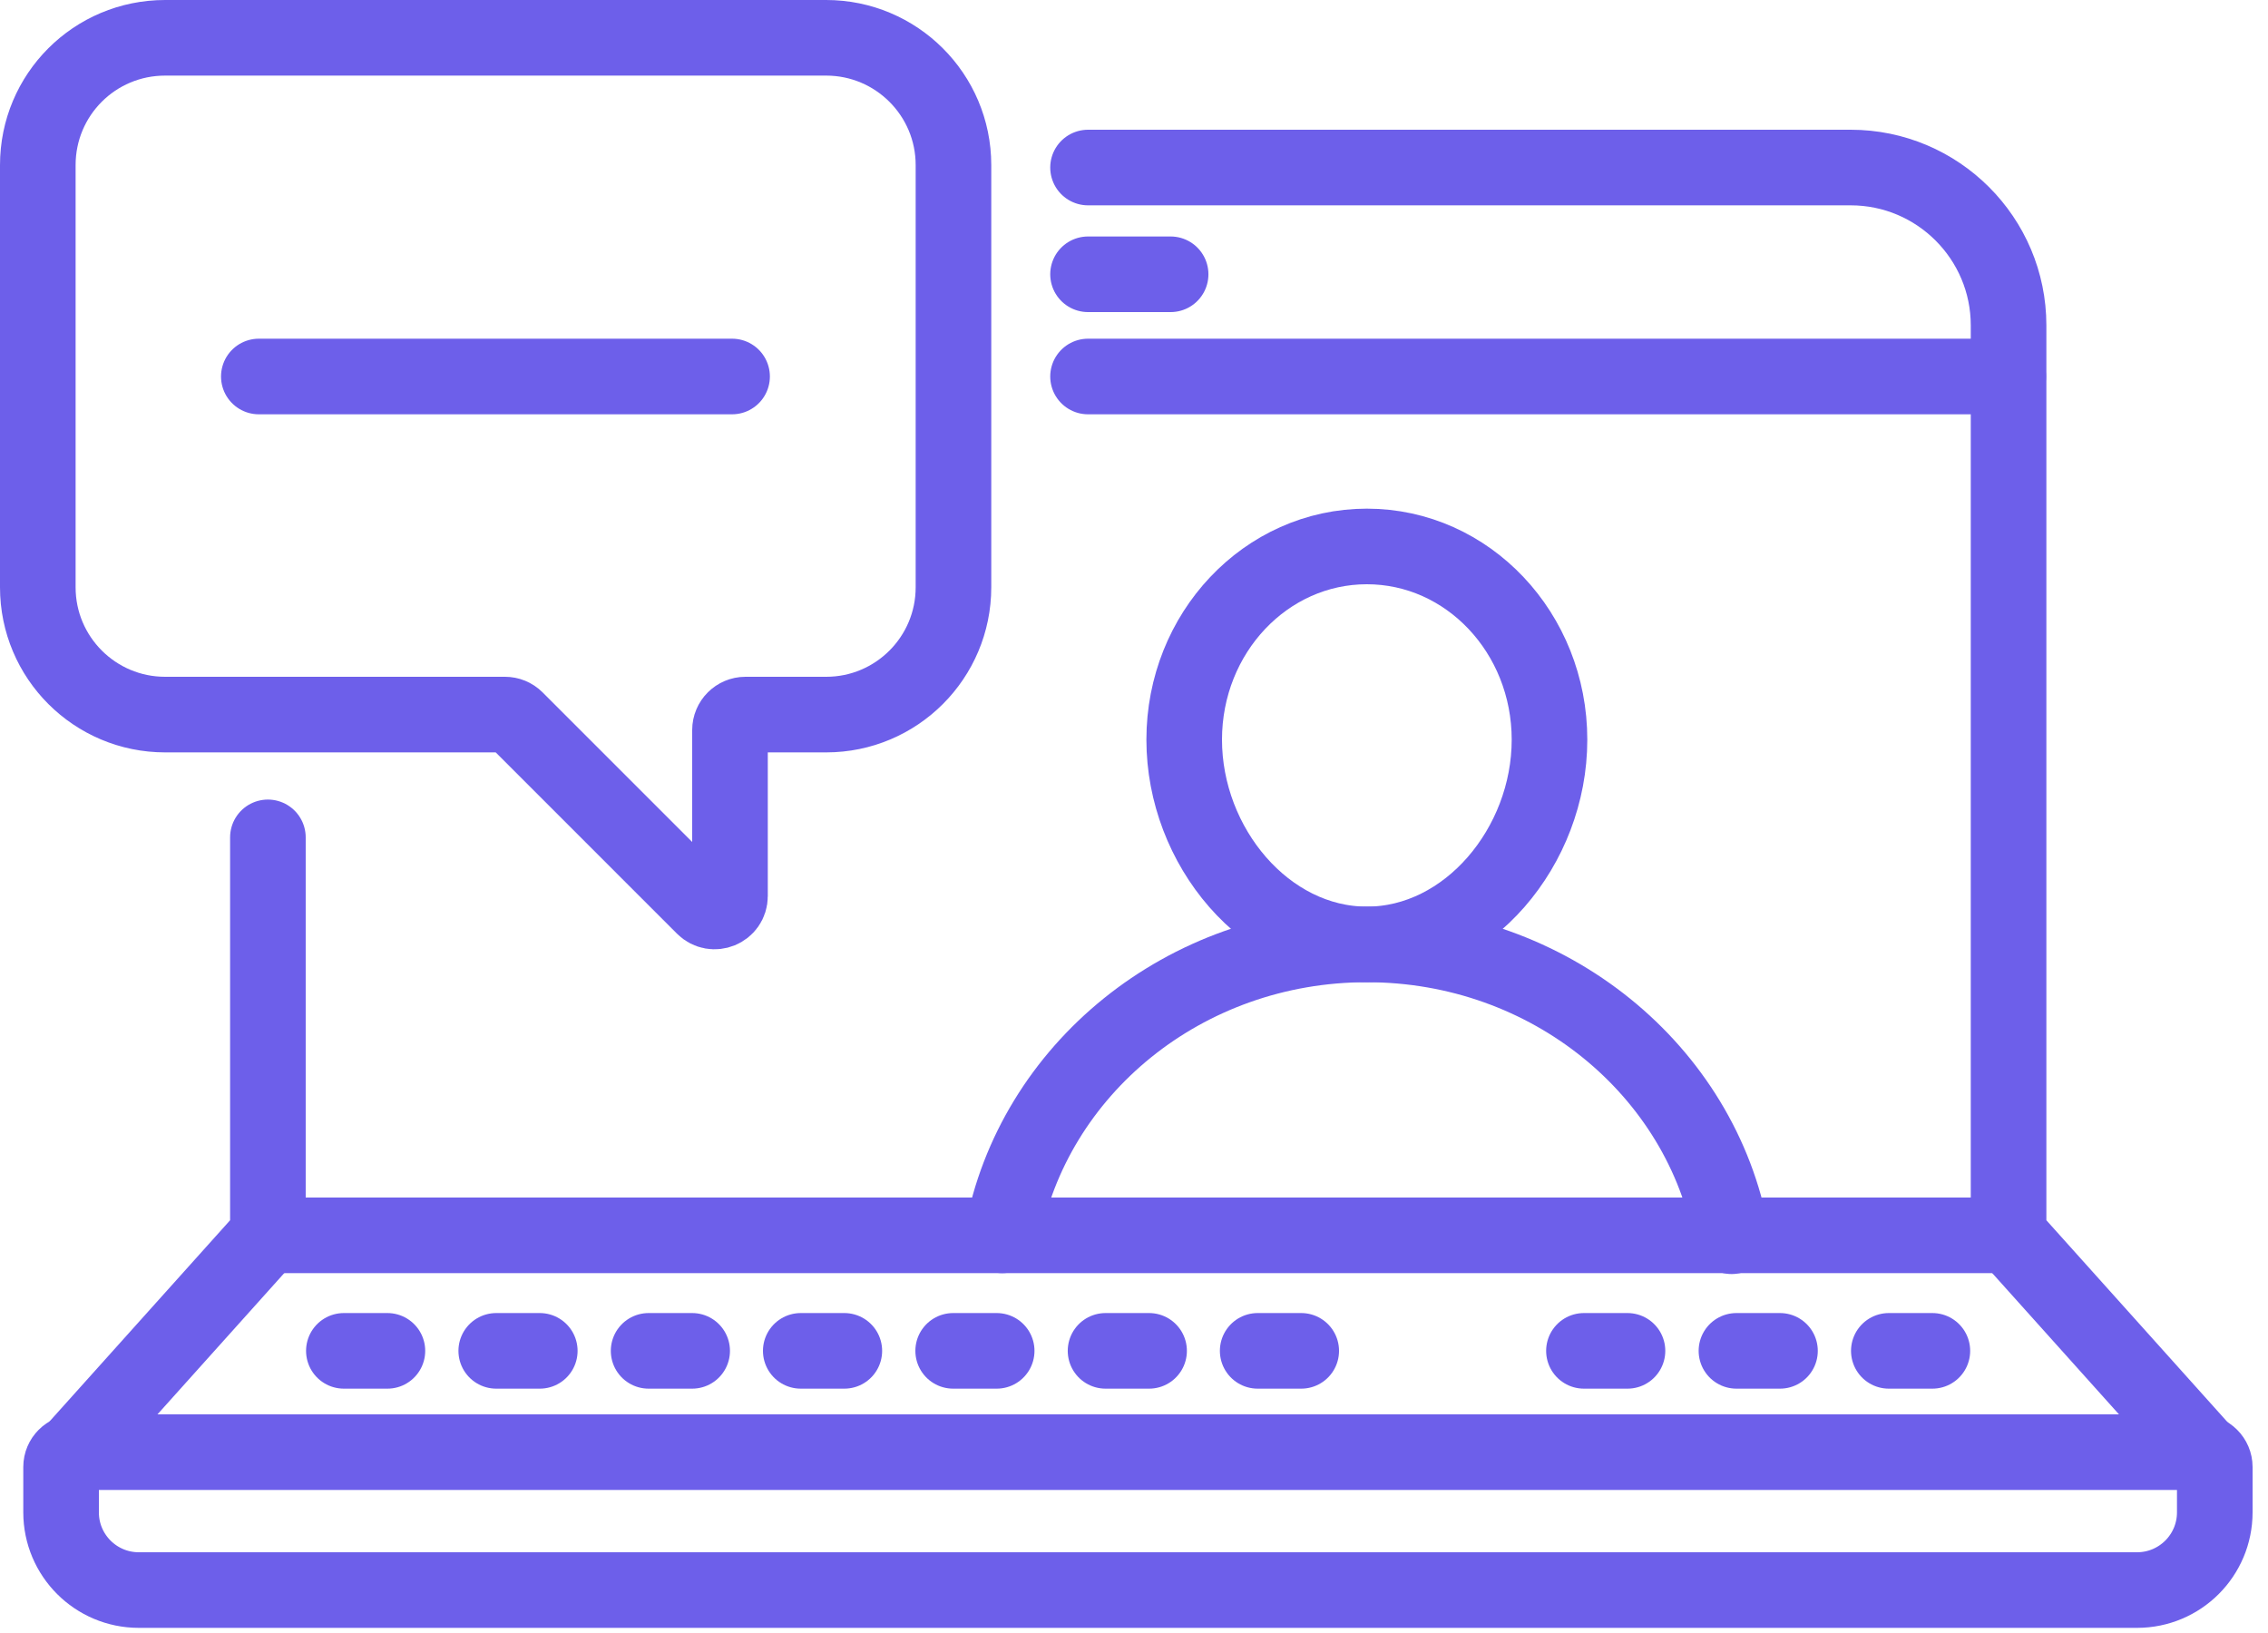<svg width="75" height="54" viewBox="0 0 75 54" fill="none" xmlns="http://www.w3.org/2000/svg">
<g clip-path="url(#clip0_1865_909)">
<path d="M2.51 48.02H72.749C73.019 48.02 73.24 48.24 73.24 48.51V50.01C73.24 51.43 72.09 52.58 70.669 52.58H4.59C3.17 52.58 2.02 51.43 2.02 50.01V48.51C2.02 48.24 2.24 48.02 2.51 48.02Z" stroke="#6D5FEA" stroke-width="2.5" stroke-linecap="round" stroke-linejoin="round"/>
<path d="M35.98 9.07H38.711" stroke="#6D5FEA" stroke-width="2.5" stroke-linecap="round" stroke-linejoin="round"/>
<path d="M35.98 12.45H66.41" stroke="#6D5FEA" stroke-width="2.5" stroke-linecap="round" stroke-linejoin="round"/>
<path d="M35.98 5.54H61.2C64.081 5.54 66.421 7.88 66.421 10.76V40.83L72.9 48.05" stroke="#6D5FEA" stroke-width="2.5" stroke-linecap="round" stroke-linejoin="round"/>
<path d="M2.379 48.05L8.859 40.83V27.69" stroke="#6D5FEA" stroke-width="2.5" stroke-linecap="round" stroke-linejoin="round"/>
<path d="M8.859 40.85H66.409" stroke="#6D5FEA" stroke-width="2.5" stroke-linecap="round" stroke-linejoin="round"/>
<path d="M36.559 44.67H37.999" stroke="#6D5FEA" stroke-width="2.5" stroke-linecap="round" stroke-linejoin="round"/>
<path d="M41.59 44.67H43.03" stroke="#6D5FEA" stroke-width="2.5" stroke-linecap="round" stroke-linejoin="round"/>
<path d="M26.48 44.67H27.921" stroke="#6D5FEA" stroke-width="2.5" stroke-linecap="round" stroke-linejoin="round"/>
<path d="M31.52 44.67H32.959" stroke="#6D5FEA" stroke-width="2.5" stroke-linecap="round" stroke-linejoin="round"/>
<path d="M21.449 44.67H22.889" stroke="#6D5FEA" stroke-width="2.5" stroke-linecap="round" stroke-linejoin="round"/>
<path d="M11.371 44.67H12.811" stroke="#6D5FEA" stroke-width="2.5" stroke-linecap="round" stroke-linejoin="round"/>
<path d="M16.41 44.67H17.85" stroke="#6D5FEA" stroke-width="2.5" stroke-linecap="round" stroke-linejoin="round"/>
<path d="M57.422 44.67H58.862" stroke="#6D5FEA" stroke-width="2.5" stroke-linecap="round" stroke-linejoin="round"/>
<path d="M62.461 44.67H63.901" stroke="#6D5FEA" stroke-width="2.5" stroke-linecap="round" stroke-linejoin="round"/>
<path d="M52.379 44.67H53.819" stroke="#6D5FEA" stroke-width="2.5" stroke-linecap="round" stroke-linejoin="round"/>
<path d="M5.46 1.25H27.32C29.64 1.25 31.53 3.13 31.53 5.46V19.42C31.53 21.74 29.65 23.63 27.32 23.63H24.65C24.37 23.63 24.14 23.86 24.14 24.14V29.63C24.14 30.09 23.59 30.31 23.27 29.99L17.06 23.78C16.96 23.68 16.83 23.63 16.7 23.63H5.46C3.14 23.63 1.25 21.75 1.25 19.42V5.46C1.25 3.13 3.13 1.25 5.46 1.25Z" stroke="#6D5FEA" stroke-width="2.5" stroke-linecap="round" stroke-linejoin="round"/>
<path d="M51.24 24.46C51.24 27.99 48.54 31.23 45.2 31.23C41.86 31.23 39.16 27.99 39.16 24.46C39.16 20.93 41.86 18.07 45.2 18.07C48.54 18.07 51.24 20.93 51.24 24.46Z" stroke="#6D5FEA" stroke-width="2.5" stroke-linecap="round" stroke-linejoin="round"/>
<path d="M33.141 40.85C34.151 35.38 39.161 31.23 45.201 31.23C51.241 31.23 56.271 35.4 57.261 40.88" stroke="#6D5FEA" stroke-width="2.5" stroke-linecap="round" stroke-linejoin="round"/>
<path d="M8.559 12.45H24.209" stroke="#6D5FEA" stroke-width="2.5" stroke-linecap="round" stroke-linejoin="round"/>
</g>
<defs>
<clipPath id="clip0_1865_909">
<rect width="74.5" height="53.83" fill="white"/>
</clipPath>
</defs>
</svg>
